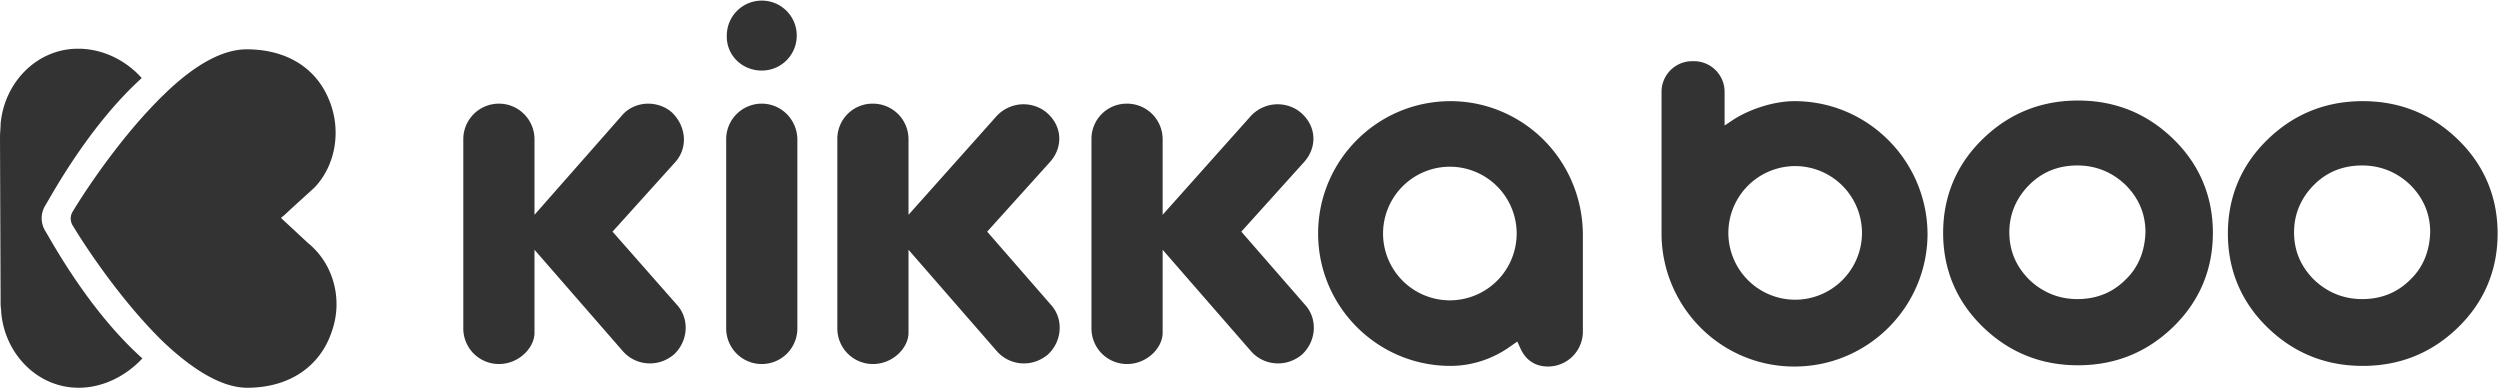 <svg xmlns="http://www.w3.org/2000/svg" width="245" height="38" fill="none" viewBox="0 0 245 38"><g fill="#333"><path d="M.061 29.8c0 .306.061.551.061.857C.49 34.696 3.672 38 7.71 38c2.387 0 4.65-1.163 6.242-2.876-5.263-4.712-8.873-11.443-9.546-12.544a2.377 2.377 0 0 1 0-2.387c.673-1.101 4.283-7.832 9.485-12.544-1.591-1.775-3.856-2.876-6.242-2.876-4.039 0-7.22 3.304-7.588 7.343 0 .428-.061.857-.061 1.346L.061 29.8Z"/><path d="M24.232 38c-2.325 0-5.079-1.53-8.2-4.467-4.039-3.916-7.588-9.24-8.873-11.382a1.29 1.29 0 0 1 0-1.468c1.285-2.142 4.834-7.466 8.873-11.382 3.06-2.998 5.813-4.467 8.139-4.467 3.855 0 6.792 1.775 8.077 4.957 1.224 2.937.673 6.364-1.407 8.567-.184.183-1.897 1.713-2.938 2.692l-.367.306 2.631 2.447c2.51 2.02 3.488 5.569 2.326 8.75C31.33 35.982 28.27 38 24.232 38ZM74.654 10.158a3.486 3.486 0 0 0-3.488 3.488v18.54a3.486 3.486 0 0 0 3.488 3.489 3.486 3.486 0 0 0 3.488-3.488V13.585c-.062-1.897-1.591-3.427-3.488-3.427ZM60.03 22.702l6.18-6.853c1.223-1.408 1.04-3.488-.368-4.835-.612-.55-1.468-.856-2.325-.856-.979 0-1.958.428-2.57 1.162l-8.567 9.73v-7.404a3.486 3.486 0 0 0-3.488-3.488 3.486 3.486 0 0 0-3.488 3.488v18.54a3.486 3.486 0 0 0 3.488 3.489c1.958 0 3.488-1.591 3.488-3.06v-8.138l8.69 9.974a3.517 3.517 0 0 0 2.63 1.163c.857 0 1.653-.306 2.326-.857 1.407-1.285 1.59-3.488.306-4.895l-6.303-7.16ZM96.744 22.702l6.18-6.853c1.285-1.469 1.163-3.488-.306-4.773-.612-.551-1.468-.857-2.325-.857-.98 0-1.958.428-2.631 1.163l-8.628 9.668v-7.404a3.486 3.486 0 0 0-3.488-3.488 3.448 3.448 0 0 0-3.488 3.488v18.54a3.486 3.486 0 0 0 3.488 3.489c1.958 0 3.488-1.591 3.488-3.06v-8.138l8.689 9.974a3.517 3.517 0 0 0 2.631 1.163c.857 0 1.652-.306 2.325-.857 1.408-1.285 1.591-3.488.306-4.895l-6.241-7.16ZM74.654 6.915a3.421 3.421 0 0 0 3.427-3.427A3.421 3.421 0 0 0 74.654.06a3.421 3.421 0 0 0-3.427 3.427c-.061 1.897 1.469 3.427 3.427 3.427ZM203.646 9.852c-3.672 0-6.792 1.285-9.362 3.794-2.571 2.508-3.856 5.63-3.856 9.178 0 3.55 1.285 6.67 3.856 9.18 2.57 2.508 5.69 3.793 9.362 3.793 3.671 0 6.792-1.285 9.362-3.794 2.57-2.509 3.855-5.63 3.855-9.179 0-3.549-1.285-6.67-3.855-9.178-2.57-2.51-5.691-3.794-9.362-3.794Zm4.65 17.562c-1.285 1.285-2.876 1.897-4.711 1.897-1.836 0-3.427-.673-4.712-1.897-1.285-1.285-1.958-2.815-1.958-4.65 0-1.775.673-3.366 1.958-4.651 1.285-1.285 2.876-1.897 4.712-1.897 1.835 0 3.426.673 4.711 1.897 1.285 1.285 1.959 2.814 1.959 4.65-.062 1.836-.674 3.427-1.959 4.65ZM240.912 13.707c-2.571-2.509-5.691-3.794-9.363-3.794-3.671 0-6.792 1.285-9.362 3.794-2.57 2.509-3.855 5.63-3.855 9.179 0 3.549 1.285 6.67 3.855 9.179 2.57 2.508 5.691 3.793 9.362 3.793 3.672 0 6.792-1.285 9.363-3.793 2.57-2.51 3.855-5.63 3.855-9.18 0-3.548-1.285-6.67-3.855-9.178ZM236.2 27.414c-1.285 1.285-2.876 1.897-4.712 1.897-1.836 0-3.427-.673-4.712-1.897-1.285-1.285-1.958-2.815-1.958-4.65 0-1.775.673-3.366 1.958-4.651 1.285-1.285 2.876-1.897 4.712-1.897 1.836 0 3.427.673 4.712 1.897 1.285 1.285 1.958 2.815 1.958 4.65-.061 1.836-.673 3.427-1.958 4.65ZM121.649 22.702l6.18-6.853c1.285-1.469 1.163-3.488-.306-4.773-.612-.551-1.468-.857-2.325-.857-.979 0-1.958.428-2.631 1.163l-8.628 9.668v-7.404a3.486 3.486 0 0 0-3.488-3.488 3.448 3.448 0 0 0-3.488 3.488v18.54a3.486 3.486 0 0 0 3.488 3.489c1.958 0 3.488-1.591 3.488-3.06v-8.138l8.689 9.974a3.517 3.517 0 0 0 2.631 1.163c.857 0 1.652-.306 2.325-.857 1.408-1.285 1.591-3.488.306-4.895l-6.241-7.16ZM175.865 9.913c-1.958 0-4.284.734-5.936 1.775l-.918.612V8.995a3.003 3.003 0 0 0-2.998-2.998h-.184a3.003 3.003 0 0 0-2.998 2.998v13.89c0 5.14 3.06 9.853 7.771 11.933a12.886 12.886 0 0 0 5.263 1.102c7.159 0 13.034-5.814 13.034-13.034-.062-7.16-5.875-12.973-13.034-12.973Zm.061 19.459a6.555 6.555 0 0 1-6.547-6.547 6.555 6.555 0 0 1 6.547-6.548 6.556 6.556 0 0 1 6.548 6.547 6.556 6.556 0 0 1-6.548 6.548ZM147.349 11.014a12.805 12.805 0 0 0-5.201-1.1c-7.159 0-12.972 5.812-12.972 12.972 0 7.16 5.813 12.972 12.972 12.972 2.081 0 4.161-.673 5.936-1.958l.612-.428.306.673c.673 1.469 1.835 1.774 2.692 1.774a3.421 3.421 0 0 0 3.427-3.426v-9.607c-.061-5.14-3.06-9.79-7.772-11.871Zm-5.262 18.42a6.556 6.556 0 0 1-6.548-6.548 6.556 6.556 0 0 1 6.548-6.548 6.555 6.555 0 0 1 6.547 6.548 6.555 6.555 0 0 1-6.547 6.547Z"/></g><defs><path fill="#fff" d="M0 0h244.767v38H0z"/></defs></svg>